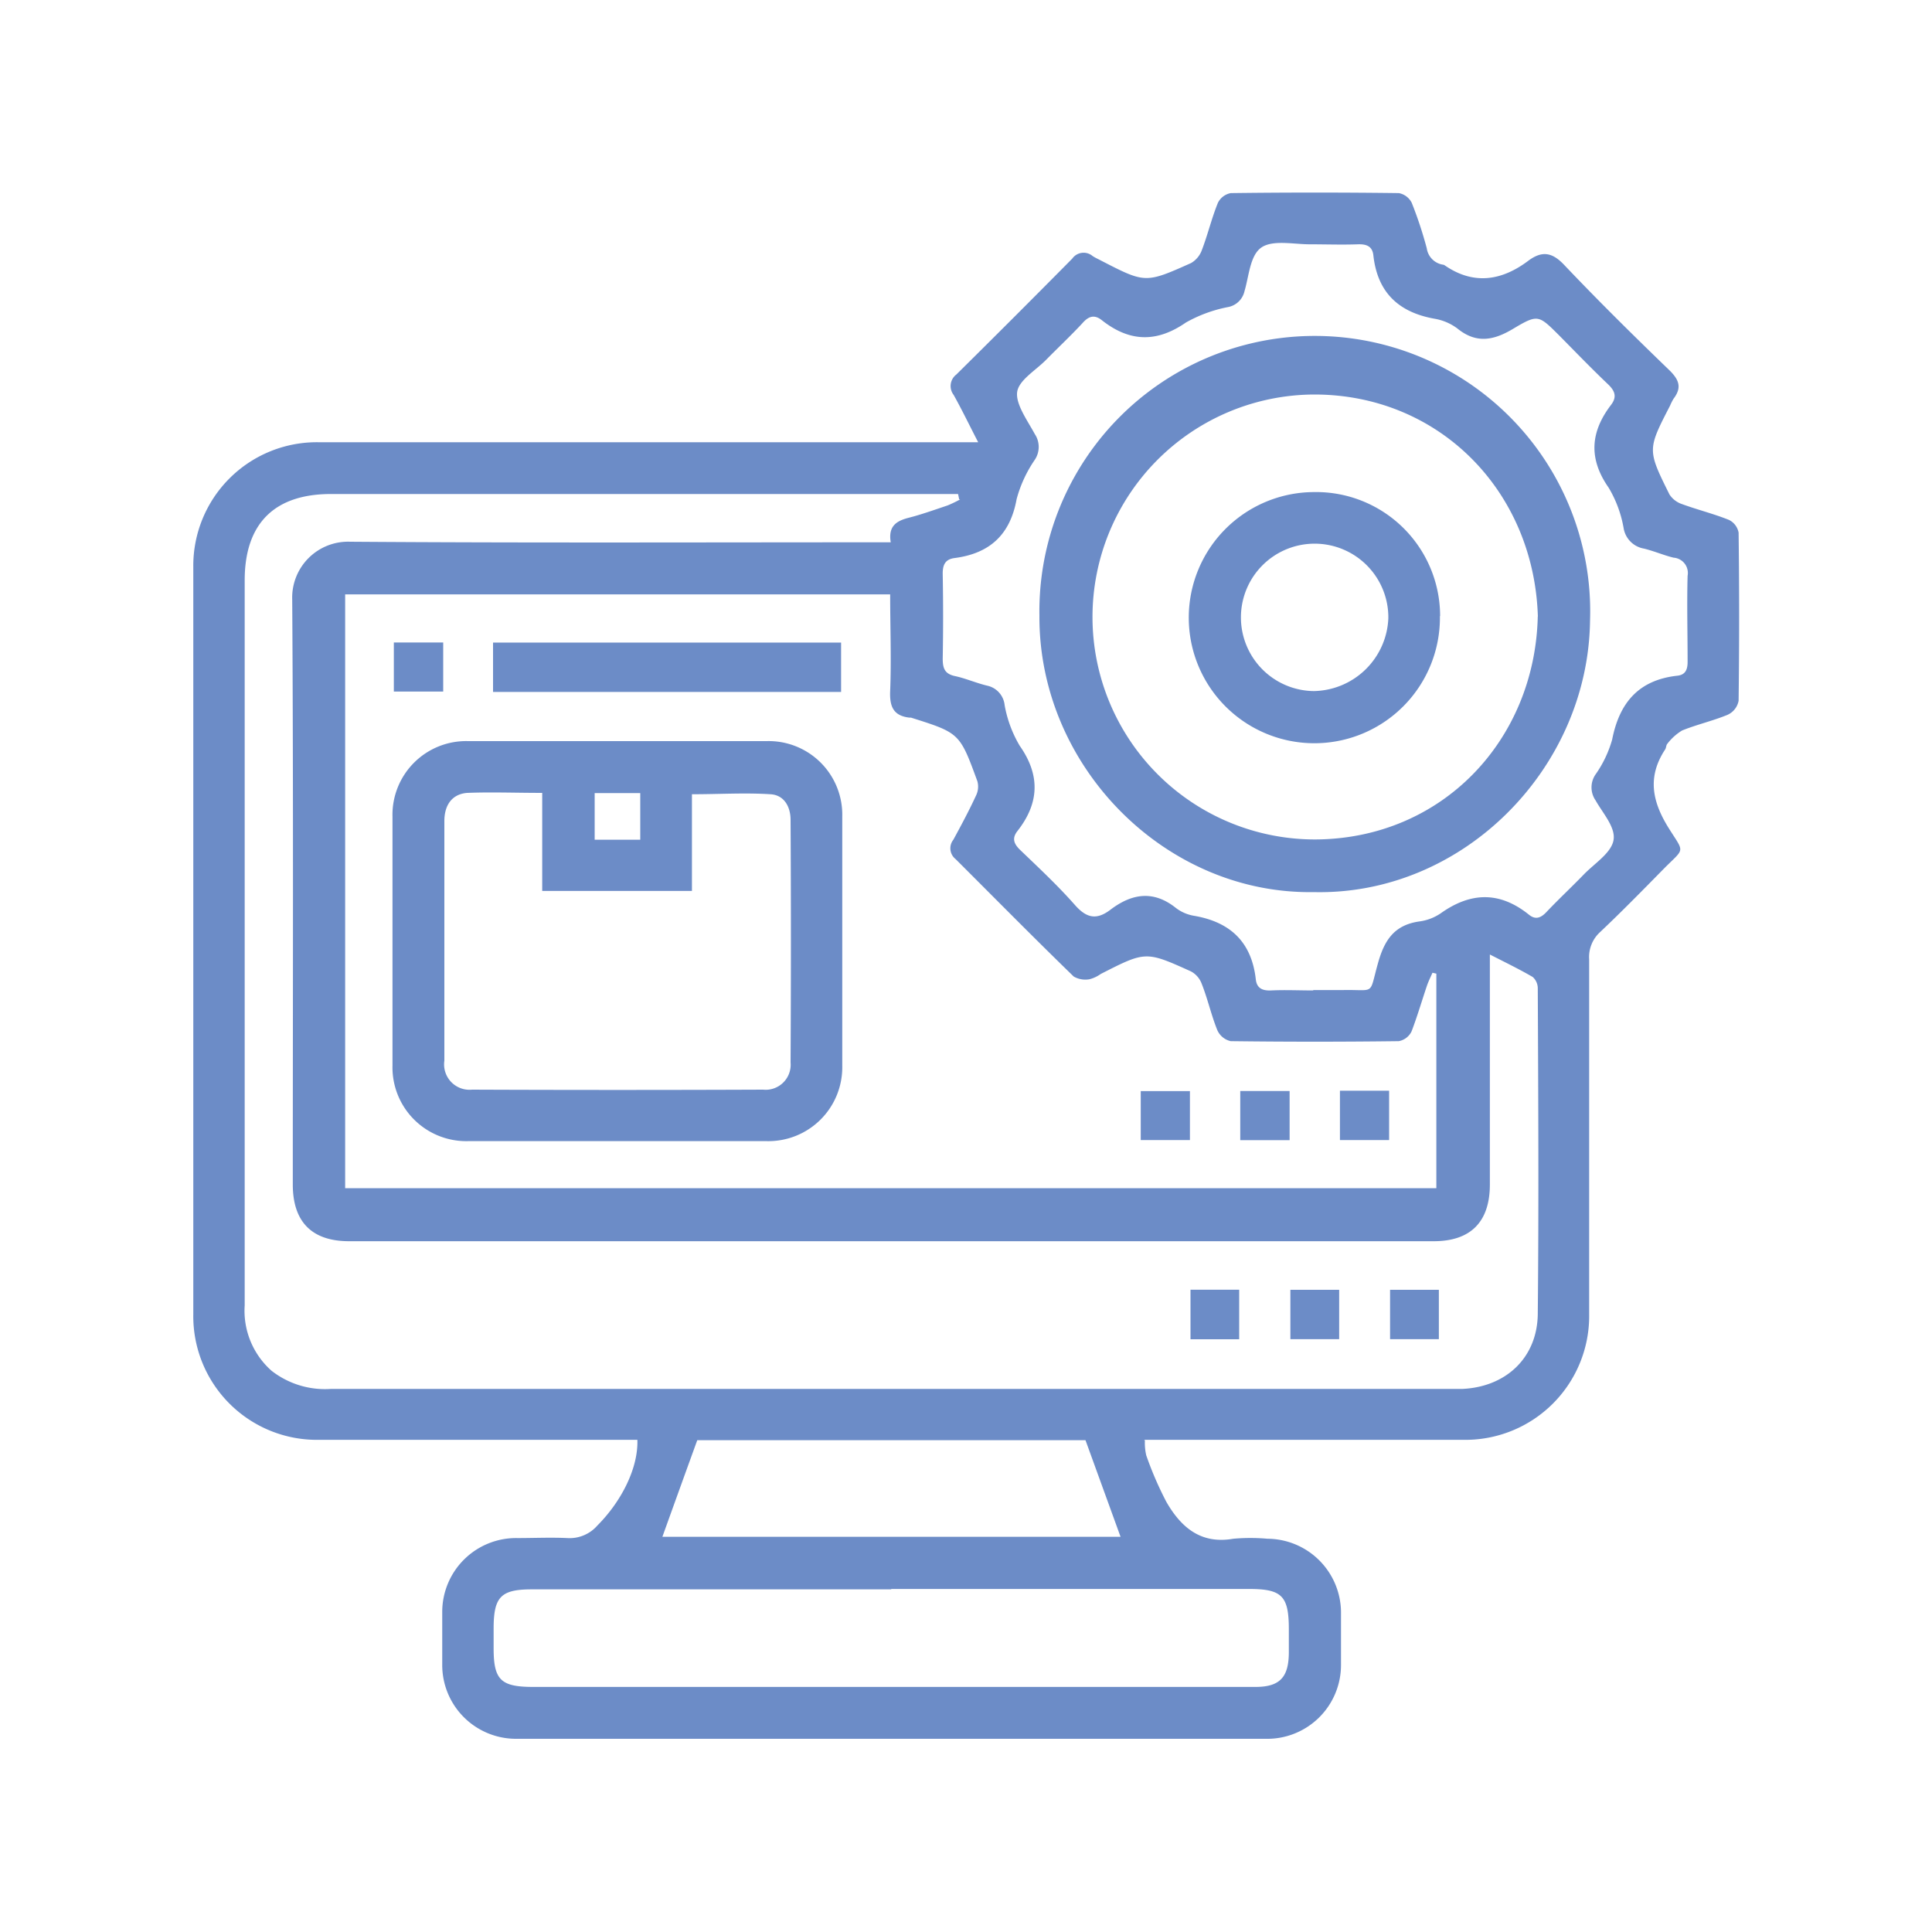 <?xml version="1.0" encoding="UTF-8"?> <svg xmlns="http://www.w3.org/2000/svg" viewBox="0 0 200 200"><defs><style>.cls-1{fill:#6c8cc7;}.cls-2{fill:none;}</style></defs><title>gestion</title><g id="Capa_2" data-name="Capa 2"><g id="Capa_1-2" data-name="Capa 1"><path class="cls-1" d="M68.57,159.09H116l-3.63-10H72.18c-1.23,3.39-2.4,6.63-3.61,10m23.69,5.44H55.05c-3.19,0-3.94.77-3.95,4v2.1c0,3.29.75,4,4.11,4h74.11c.21,0,.43,0,.64,0,2.53,0,3.44-1,3.46-3.54,0-.8,0-1.61,0-2.42,0-3.46-.71-4.18-4.11-4.18H92.26m43.7-62c1,0,2,0,3.06,0,3.39-.07,2.68.61,3.61-2.72.66-2.4,1.66-4,4.28-4.38a5.1,5.1,0,0,0,2.24-.85c3.12-2.22,6.13-2.27,9.14.16.67.54,1.23.32,1.8-.29,1.25-1.32,2.59-2.57,3.86-3.88,1.11-1.15,2.84-2.22,3.08-3.55s-1.1-2.78-1.86-4.13a2.36,2.36,0,0,1,0-2.68,11.85,11.85,0,0,0,1.72-3.61c.75-3.83,2.76-6.17,6.74-6.61.86-.09,1.08-.66,1.07-1.48,0-3-.08-5.91,0-8.86a1.59,1.59,0,0,0-1.45-1.88c-1-.24-2-.68-3.07-.94a2.57,2.57,0,0,1-2.1-2.1,12.25,12.25,0,0,0-1.55-4.2c-2.1-3-1.9-5.77.24-8.57.66-.86.39-1.49-.35-2.18-1.71-1.63-3.35-3.33-5-5-2.13-2.12-2.2-2.24-4.72-.74-2,1.21-3.83,1.64-5.84,0a5.46,5.46,0,0,0-2.33-1c-3.74-.66-5.94-2.72-6.36-6.57-.1-.92-.69-1.17-1.59-1.14-1.66.06-3.33,0-5,0s-3.82-.48-5,.33-1.28,2.94-1.75,4.52a2.15,2.15,0,0,1-1.72,1.65,14.43,14.43,0,0,0-4.35,1.6c-3.06,2.12-5.87,2-8.72-.26-.81-.63-1.41-.34-2,.34-1.21,1.3-2.5,2.51-3.75,3.78-1.09,1.11-2.87,2.13-3,3.38s1.07,2.9,1.83,4.3a2.4,2.4,0,0,1,0,2.67,13.27,13.27,0,0,0-1.88,4.07c-.67,3.71-2.81,5.63-6.43,6.1-1,.13-1.24.75-1.22,1.7q.08,4.35,0,8.7c0,1,.19,1.59,1.28,1.82s2.24.74,3.37,1A2.3,2.3,0,0,1,104,73a12.56,12.56,0,0,0,1.56,4.2c2.18,3.1,2,6-.26,8.86-.56.74-.34,1.3.31,1.93,1.94,1.86,3.91,3.7,5.68,5.71,1.18,1.33,2.21,1.57,3.64.49,2.2-1.68,4.45-2.08,6.81-.19a4.24,4.24,0,0,0,1.91.81c3.74.65,5.92,2.74,6.35,6.57.1.92.68,1.19,1.58,1.15,1.45-.07,2.9,0,4.35,0m-100.2-41V123H148.69V100.79l-.4-.09c-.2.45-.42.89-.58,1.36-.53,1.57-1,3.18-1.59,4.72a1.84,1.84,0,0,1-1.32,1q-8.7.11-17.4,0a2,2,0,0,1-1.38-1.13c-.64-1.58-1-3.26-1.64-4.86a2.39,2.39,0,0,0-1.09-1.23c-4.69-2.12-4.7-2.1-9.35.27a3.43,3.43,0,0,1-1.15.54,2.42,2.42,0,0,1-1.64-.28C107,97.06,103,93,98.92,88.93a1.42,1.42,0,0,1-.23-2c.82-1.51,1.62-3,2.35-4.58a2.1,2.1,0,0,0,.14-1.47c-1.83-5-1.84-5-6.87-6.59l-.16,0c-1.67-.19-2.07-1.15-2-2.76.13-3.31,0-6.62,0-10Zm63.56-9.85-.11-.54H34.26c-5.87,0-8.93,3.07-8.93,8.94q0,14.65,0,29.32,0,22.88,0,45.74a8.29,8.29,0,0,0,2.78,6.76,9,9,0,0,0,6.16,1.88h116c.37,0,.75,0,1.12,0,4.53-.21,7.76-3.25,7.8-7.78.11-11.22.05-22.44,0-33.66a1.58,1.58,0,0,0-.52-1.2c-1.37-.8-2.8-1.49-4.44-2.33v23.81c0,3.88-2,5.87-5.81,5.87H36.14c-3.85,0-5.82-2-5.83-5.84,0-20.19.07-40.38-.06-60.57a5.79,5.79,0,0,1,6-6c17.93.13,35.87.06,53.8.06h2.16c-.29-1.71.63-2.23,1.89-2.55s2.66-.82,4-1.27a12.72,12.72,0,0,0,1.29-.62m19.13,97.41a5.72,5.72,0,0,0,.14,1.55,35.73,35.73,0,0,0,2.09,4.83c1.51,2.61,3.55,4.39,6.92,3.8a19.91,19.91,0,0,1,3.54,0,7.66,7.66,0,0,1,7.61,7.56c0,1.82,0,3.65,0,5.48A7.64,7.64,0,0,1,131,180H53.51a7.64,7.64,0,0,1-7.73-7.76c0-1.77,0-3.55,0-5.32a7.65,7.65,0,0,1,7.79-7.7c1.72,0,3.44-.08,5.15,0a3.8,3.8,0,0,0,3.12-1.3c2.54-2.55,4.24-6,4.14-8.87H33.07a12.8,12.8,0,0,1-13.06-13q0-38.67,0-77.34A12.79,12.79,0,0,1,33,45.78h68.26c-.93-1.8-1.69-3.38-2.54-4.9A1.5,1.5,0,0,1,99,38.77q6-5.93,12-12a1.44,1.44,0,0,1,2.1-.27c.27.18.57.31.85.46,4.6,2.37,4.61,2.39,9.35.27a2.56,2.56,0,0,0,1.13-1.38c.61-1.6,1-3.27,1.65-4.86a1.87,1.87,0,0,1,1.33-1q8.7-.11,17.4,0a1.88,1.88,0,0,1,1.33,1,41.38,41.38,0,0,1,1.56,4.72,2,2,0,0,0,1.68,1.69.38.38,0,0,1,.15.05c3.05,2.12,6,1.59,8.75-.51,1.39-1,2.43-.81,3.66.5,3.55,3.74,7.22,7.36,10.93,10.94,1,1,1.21,1.79.38,2.89a5.25,5.25,0,0,0-.36.71c-2.35,4.56-2.37,4.57-.07,9.2a2.48,2.48,0,0,0,1.29,1c1.61.59,3.28,1,4.87,1.64a1.84,1.84,0,0,1,1,1.32q.11,8.7,0,17.4A2,2,0,0,1,178.83,74c-1.53.63-3.17,1-4.7,1.62A5.49,5.49,0,0,0,172.6,77c-.13.14-.11.42-.23.59-1.87,2.85-1.34,5.42.42,8.21,1.63,2.59,1.62,1.92-.64,4.22s-4.29,4.37-6.51,6.47a3.49,3.49,0,0,0-1.13,2.83q0,18.36,0,36.73a12.82,12.82,0,0,1-13.08,13h-33Z"></path><rect class="cls-1" x="123.24" y="133.51" width="5.04" height="5.13"></rect><rect class="cls-1" x="133.58" y="133.52" width="5.05" height="5.11"></rect><rect class="cls-1" x="143.9" y="133.52" width="5.05" height="5.11"></rect><path class="cls-1" d="M61.56,86.93h4.72V82.1H61.56Zm-5.43-4.85c-2.75,0-5.26-.1-7.77,0C46.82,82.2,46,83.31,46,85q0,12.41,0,24.8a2.63,2.63,0,0,0,2.87,3q15.06.06,30.12,0A2.59,2.59,0,0,0,81.84,110q.07-12.55,0-25.12c0-1.36-.66-2.58-2.08-2.66-2.64-.17-5.3,0-8.13,0V92.23H56.13Zm7.78-5.36c5.15,0,10.31,0,15.46,0a7.62,7.62,0,0,1,7.82,7.82q0,12.88,0,25.76a7.65,7.65,0,0,1-7.83,7.83q-15.45,0-30.91,0a7.64,7.64,0,0,1-7.82-7.83q0-12.89,0-25.76a7.63,7.63,0,0,1,7.82-7.82c5.16,0,10.31,0,15.46,0"></path><rect class="cls-1" x="51.04" y="66.52" width="36.03" height="5.11"></rect><rect class="cls-1" x="40.77" y="66.51" width="5.11" height="5.08"></rect><rect class="cls-1" x="118.09" y="112.95" width="5.09" height="5.07"></rect><rect class="cls-1" x="128.39" y="112.94" width="5.11" height="5.09"></rect><rect class="cls-1" x="138.71" y="112.91" width="5.09" height="5.11"></rect><path class="cls-1" d="M159.2,63.84c-.39-13-10.21-23-23.14-23a23,23,0,1,0,.13,46.06c13.12-.08,22.71-10.29,23-23.1M136,92.35c-15.36.25-28.49-13-28.4-28.63a28.51,28.51,0,1,1,57,.54C164.4,79.58,151.43,92.71,136,92.35"></path><path class="cls-1" d="M143.72,64A7.63,7.63,0,1,0,136,71.54,7.86,7.86,0,0,0,143.72,64m5.34-.21A13,13,0,1,1,136,50.94a12.84,12.84,0,0,1,13.08,12.82"></path><rect class="cls-2" width="200" height="200"></rect></g></g></svg> 
